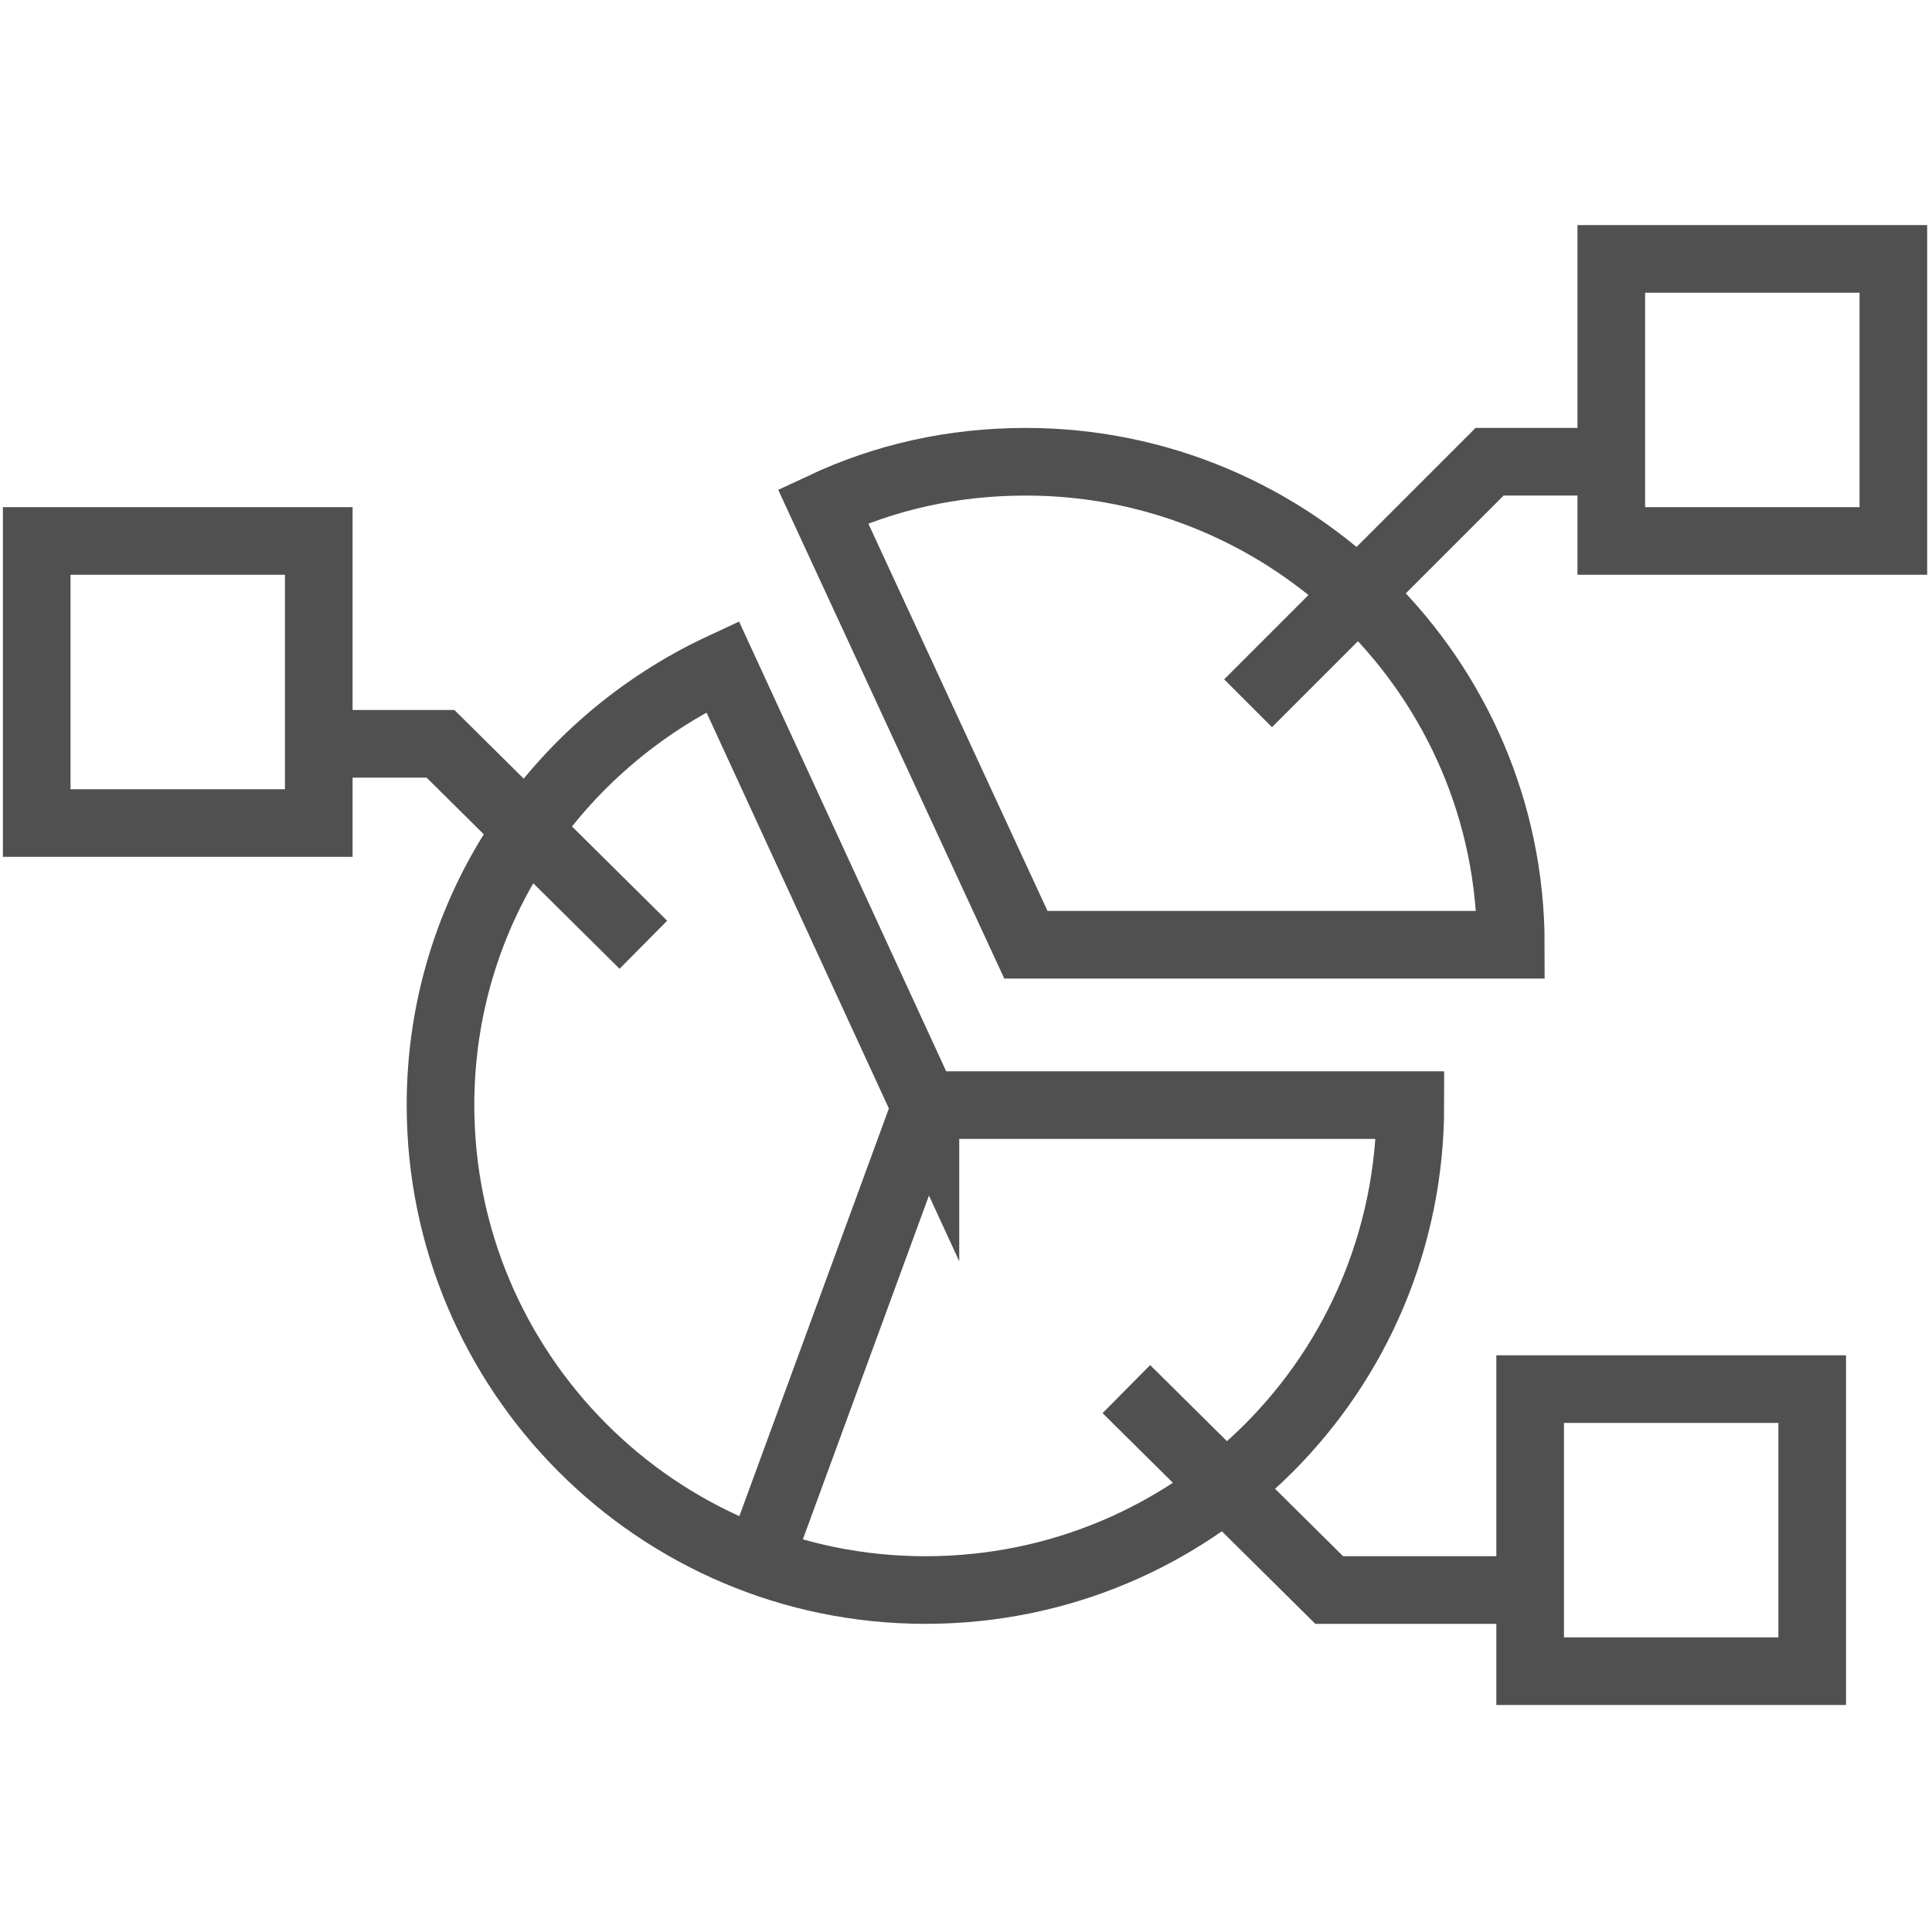 <?xml version="1.0" encoding="UTF-8"?> <!-- Generator: Adobe Illustrator 24.0.1, SVG Export Plug-In . SVG Version: 6.00 Build 0) --> <svg xmlns="http://www.w3.org/2000/svg" xmlns:xlink="http://www.w3.org/1999/xlink" version="1.1" id="Layer_1" x="0px" y="0px" viewBox="0 0 100 100" style="enable-background:new 0 0 100 100;" xml:space="preserve"> <style type="text/css"> .st0{fill:none;stroke:#505050;stroke-width:3.5;stroke-miterlimit:10;} </style> <g> <path class="st0" d="M53.1,23.9c-3.8,0-7.3,0.8-10.5,2.3l10.5,22.7h25.1C78.2,35.1,66.9,23.9,53.1,23.9z"></path> <path class="st0" d="M47.9,57.3L37.4,34.5c-8.6,4-14.6,12.6-14.6,22.7c0,13.8,11.2,25.1,25.1,25.1s25.1-11.2,25.1-25.1H47.9z"></path> <polyline class="st0" points="64.6,36.4 77.1,23.9 83.4,23.9 "></polyline> <polyline class="st0" points="58.3,71.9 68.8,82.3 79.2,82.3 "></polyline> <rect x="83.4" y="13.4" class="st0" width="14.6" height="14.6"></rect> <rect x="79.2" y="71.9" class="st0" width="14.6" height="14.6"></rect> <polyline class="st0" points="33.3,48.9 22.8,38.5 16.6,38.5 "></polyline> <rect x="1.9" y="28" class="st0" width="14.6" height="14.6"></rect> <line class="st0" x1="47.9" y1="57.3" x2="39.5" y2="80.2"></line> </g> <g> </g> <g> </g> <g> </g> <g> </g> <g> </g> <g> </g> <g> </g> <g> </g> <g> </g> <g> </g> <g> </g> <g> </g> <g> </g> <g> </g> <g> </g> </svg> 